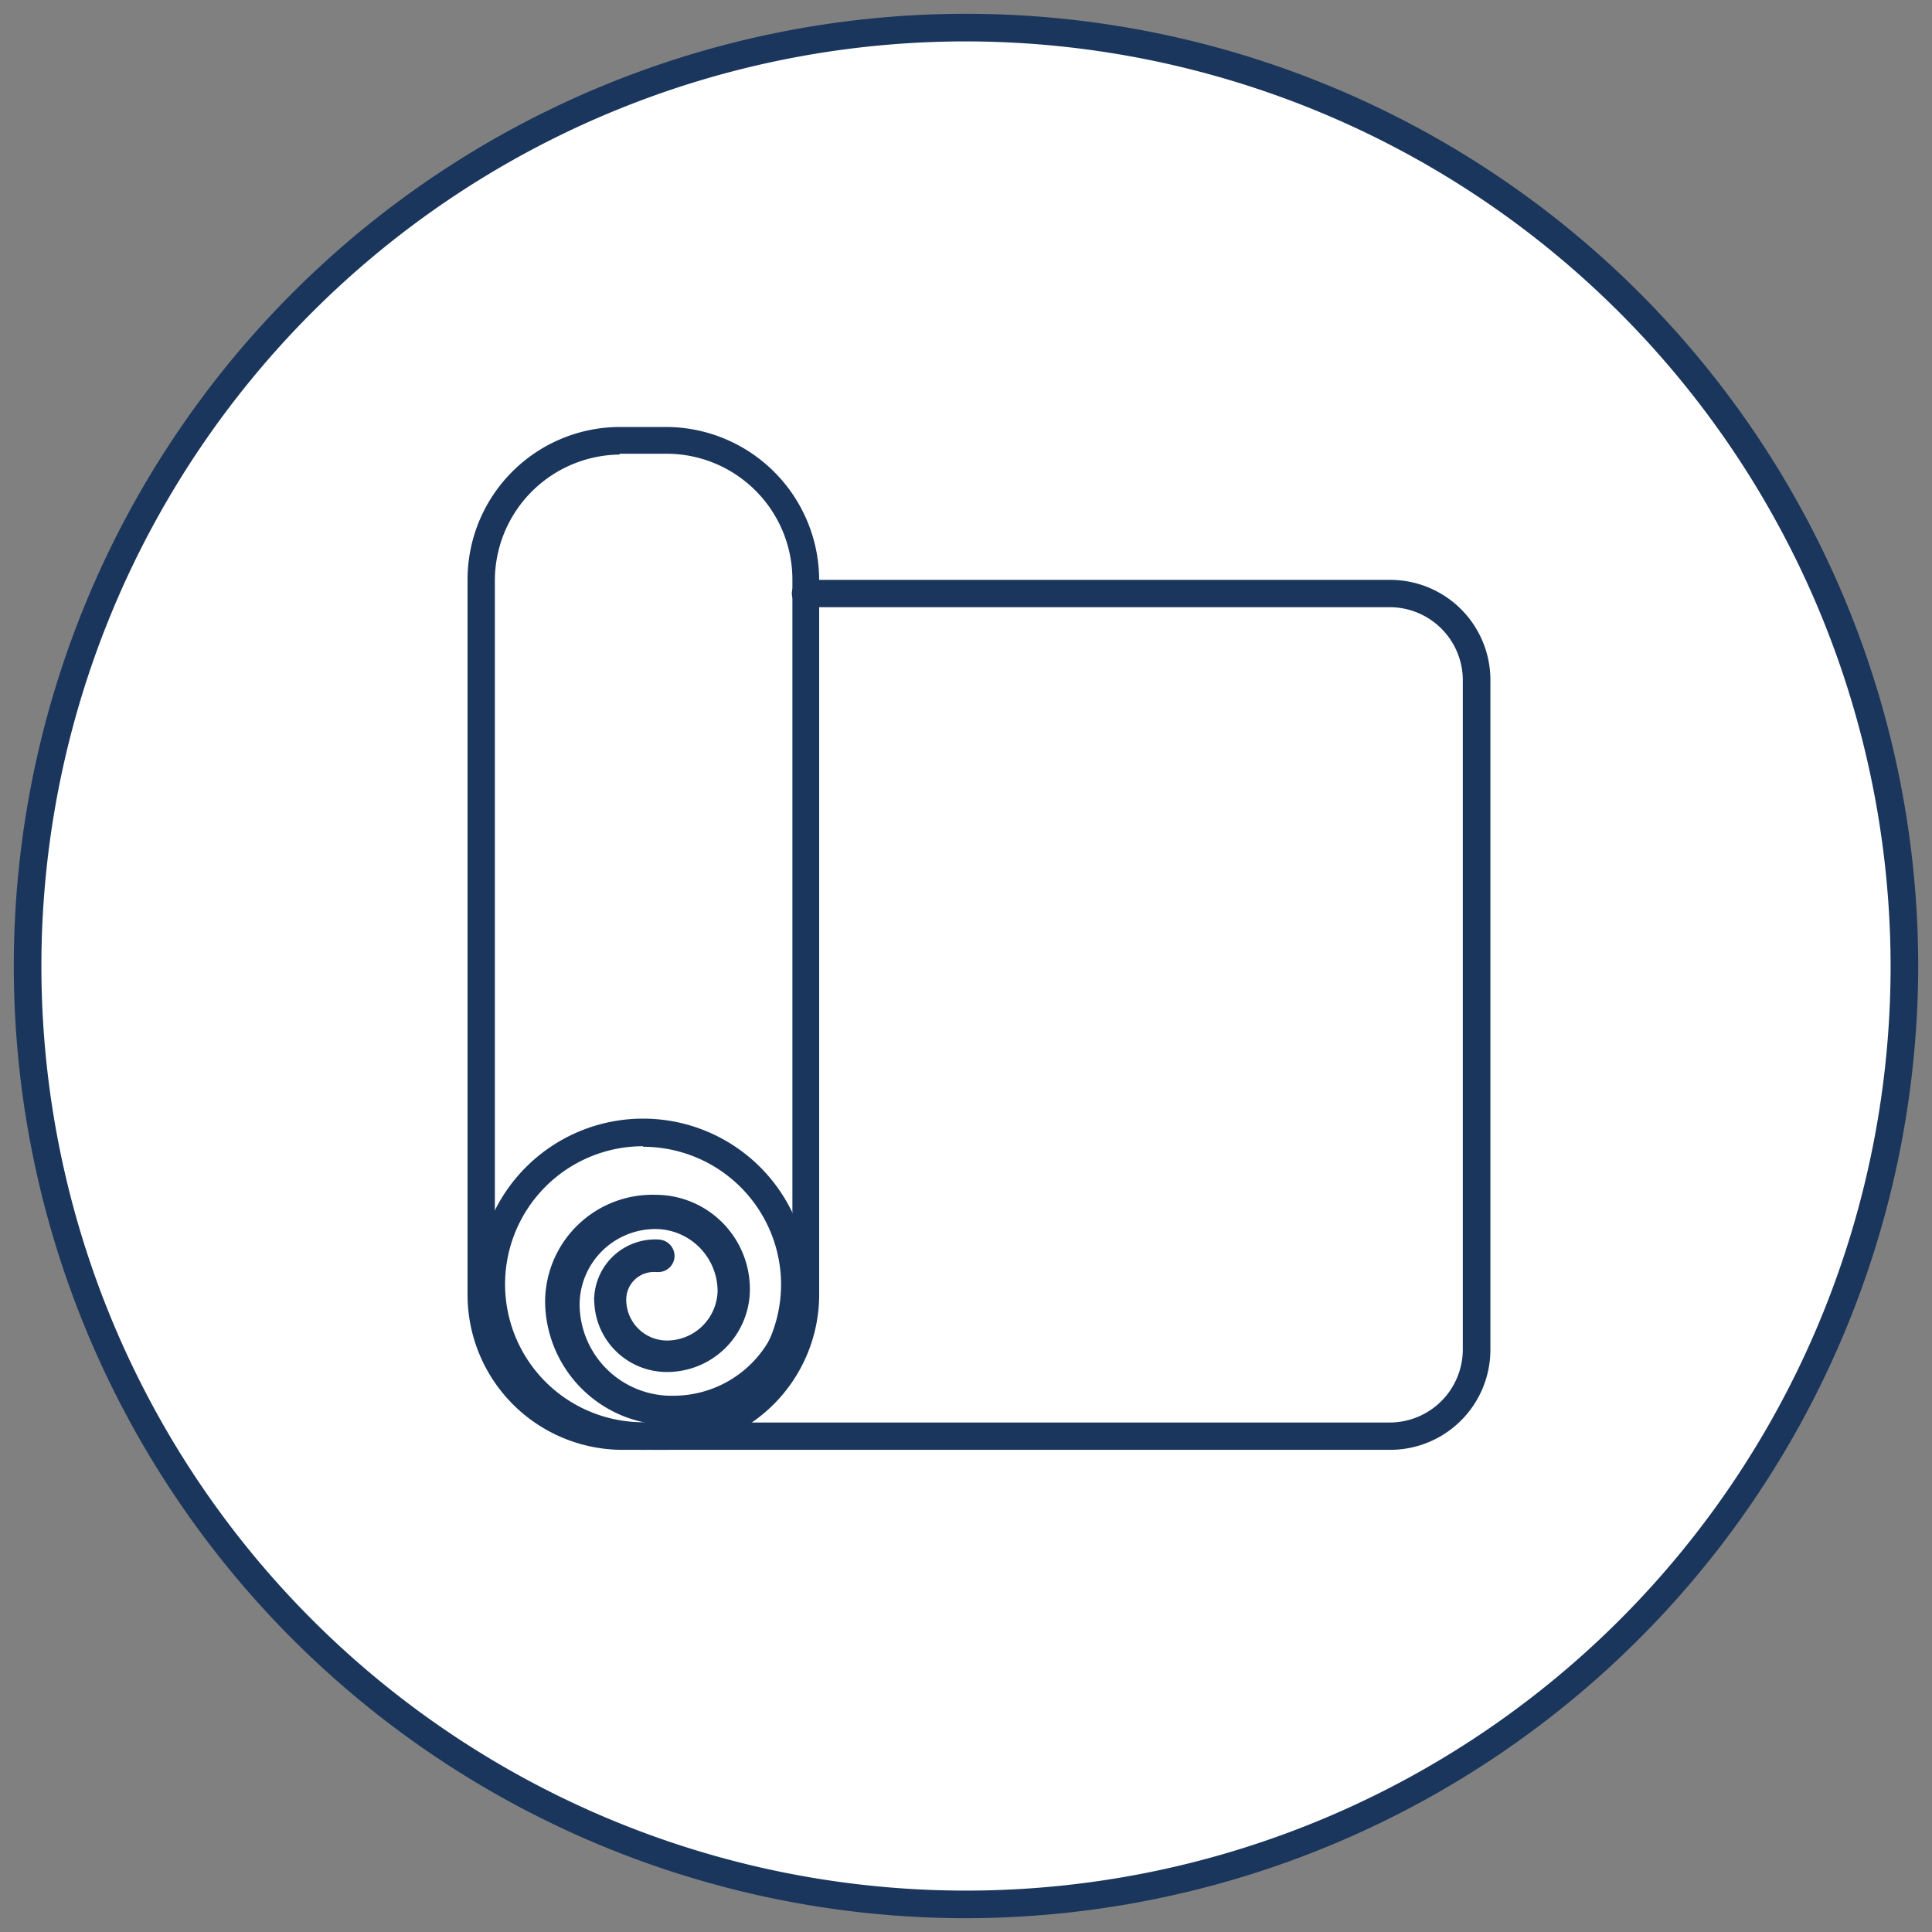 <svg viewBox="0 0 70 70" xmlns="http://www.w3.org/2000/svg"><rect x="0" y="0" width="70" height="70" fill="#808080" stroke="none"/><defs><style>.cls-1{fill:#fff;}.cls-2{fill:#1b365d;}</style></defs><g data-name="Layer 3" id="Layer_3"><circle r="33.5" cy="35" cx="35" class="cls-1"></circle></g><g id="Template"><circle r="34" cy="35" cx="35" class="cls-1"></circle><path d="M35,69.5A34.5,34.5,0,1,1,69.5,35,34.54,34.54,0,0,1,35,69.5Zm0-68A33.5,33.5,0,1,0,68.5,35,33.54,33.54,0,0,0,35,1.5Z" class="cls-2"></path></g><g data-name="New icons" id="New_icons"><path d="M28.4,46.57a4,4,0,0,1-4,4A3.33,3.33,0,0,1,21,47.26a2.75,2.75,0,0,1,2.75-2.73A2.26,2.26,0,0,1,26,46.76a1.84,1.84,0,0,1-1.83,1.81,1.48,1.48,0,0,1-1.48-1.48,1,1,0,0,1,1.08-1h.08a.59.59,0,0,0,.59-.59.6.6,0,0,0-.59-.59h0A2.21,2.21,0,0,0,21.53,47h0a.14.14,0,0,0,0,.09,2.63,2.63,0,0,0,2.64,2.62,3,3,0,0,0,3-3,3.42,3.42,0,0,0-3.42-3.42,3.89,3.89,0,0,0-4,3.86v0a4.51,4.51,0,0,0,4.53,4.48,5.21,5.21,0,0,0,5.24-5.15h0" class="cls-2"></path><path d="M24.07,52.53H22.54a5.62,5.62,0,0,1-5.6-5.6V21a5.53,5.53,0,0,1,5.51-5.53h1.67A5.56,5.56,0,0,1,29.68,21v26A5.63,5.63,0,0,1,24.07,52.53ZM22.45,16.47A4.57,4.57,0,0,0,17.93,21V46.93a4.63,4.63,0,0,0,4.62,4.62h1.53a4.64,4.64,0,0,0,4.63-4.62V21a4.56,4.56,0,0,0-4.56-4.56h-1.7Z" class="cls-2"></path><path d="M50.36,52.53H23.69a.5.5,0,0,1-.49-.5.49.49,0,0,1,.49-.49H50.36A2.65,2.65,0,0,0,53,48.9V24.6A2.65,2.65,0,0,0,50.35,22H29.19a.5.5,0,0,1-.5-.5.49.49,0,0,1,.5-.49H50.36A3.63,3.63,0,0,1,54,24.6V48.9A3.63,3.63,0,0,1,50.36,52.53Z" class="cls-2"></path><path d="M23.3,52.53a6,6,0,1,1,6-6A6,6,0,0,1,23.3,52.53Zm0-11a5,5,0,1,0,5,5h0A5,5,0,0,0,23.3,41.55Z" class="cls-2"></path></g></svg>